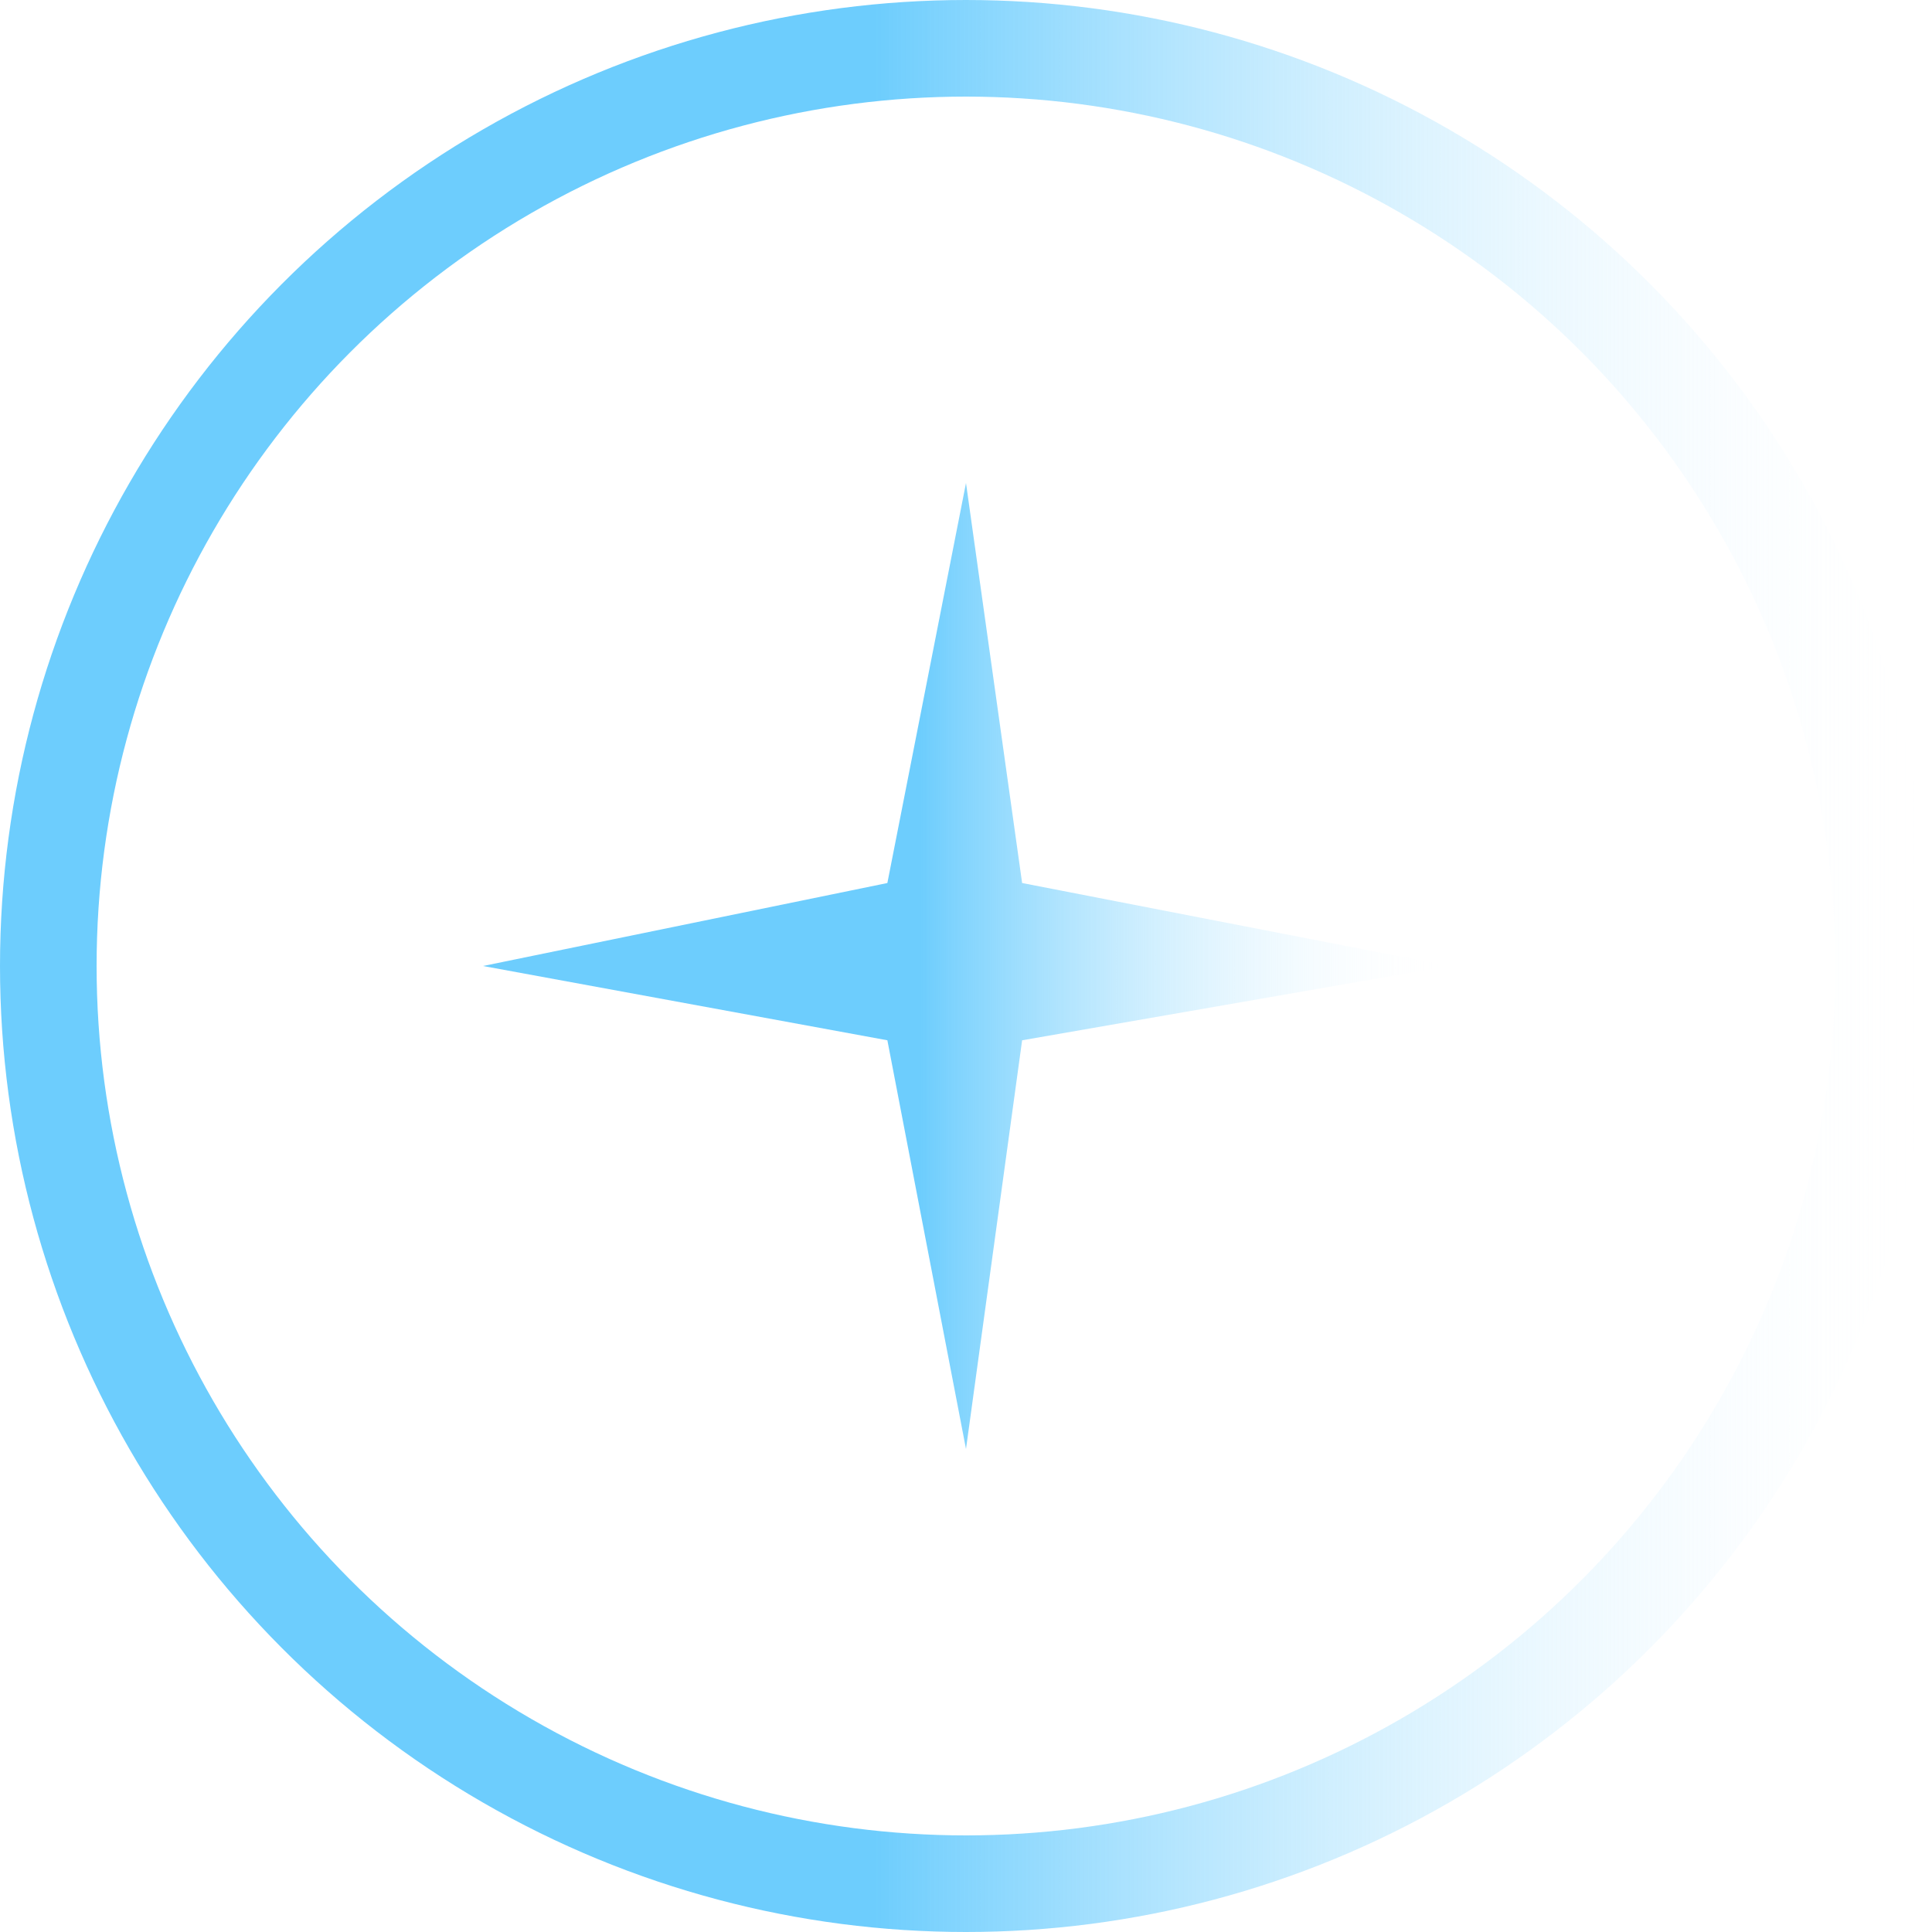 <?xml version="1.0" encoding="UTF-8"?> <svg xmlns="http://www.w3.org/2000/svg" width="20" height="20" viewBox="0 0 20 20" fill="none"> <path d="M10 5L10.581 9.141L15 10L10.581 10.769L10 15L9.186 10.769L5 10L9.186 9.141L10 5Z" fill="url(#paint0_linear_204_9823)"></path> <circle cx="10" cy="10" r="9.5" stroke="url(#paint1_linear_204_9823)"></circle> <defs> <linearGradient id="paint0_linear_204_9823" x1="3.875" y1="10" x2="15" y2="10" gradientUnits="userSpaceOnUse"> <stop stop-color="#6DCDFD"></stop> <stop offset="0.508" stop-color="#6DCDFD"></stop> <stop offset="1" stop-color="white" stop-opacity="0"></stop> </linearGradient> <linearGradient id="paint1_linear_204_9823" x1="-2.25" y1="10" x2="20" y2="10" gradientUnits="userSpaceOnUse"> <stop stop-color="#6DCDFD"></stop> <stop offset="0.508" stop-color="#6DCDFD"></stop> <stop offset="1" stop-color="white" stop-opacity="0"></stop> </linearGradient> </defs> </svg> 